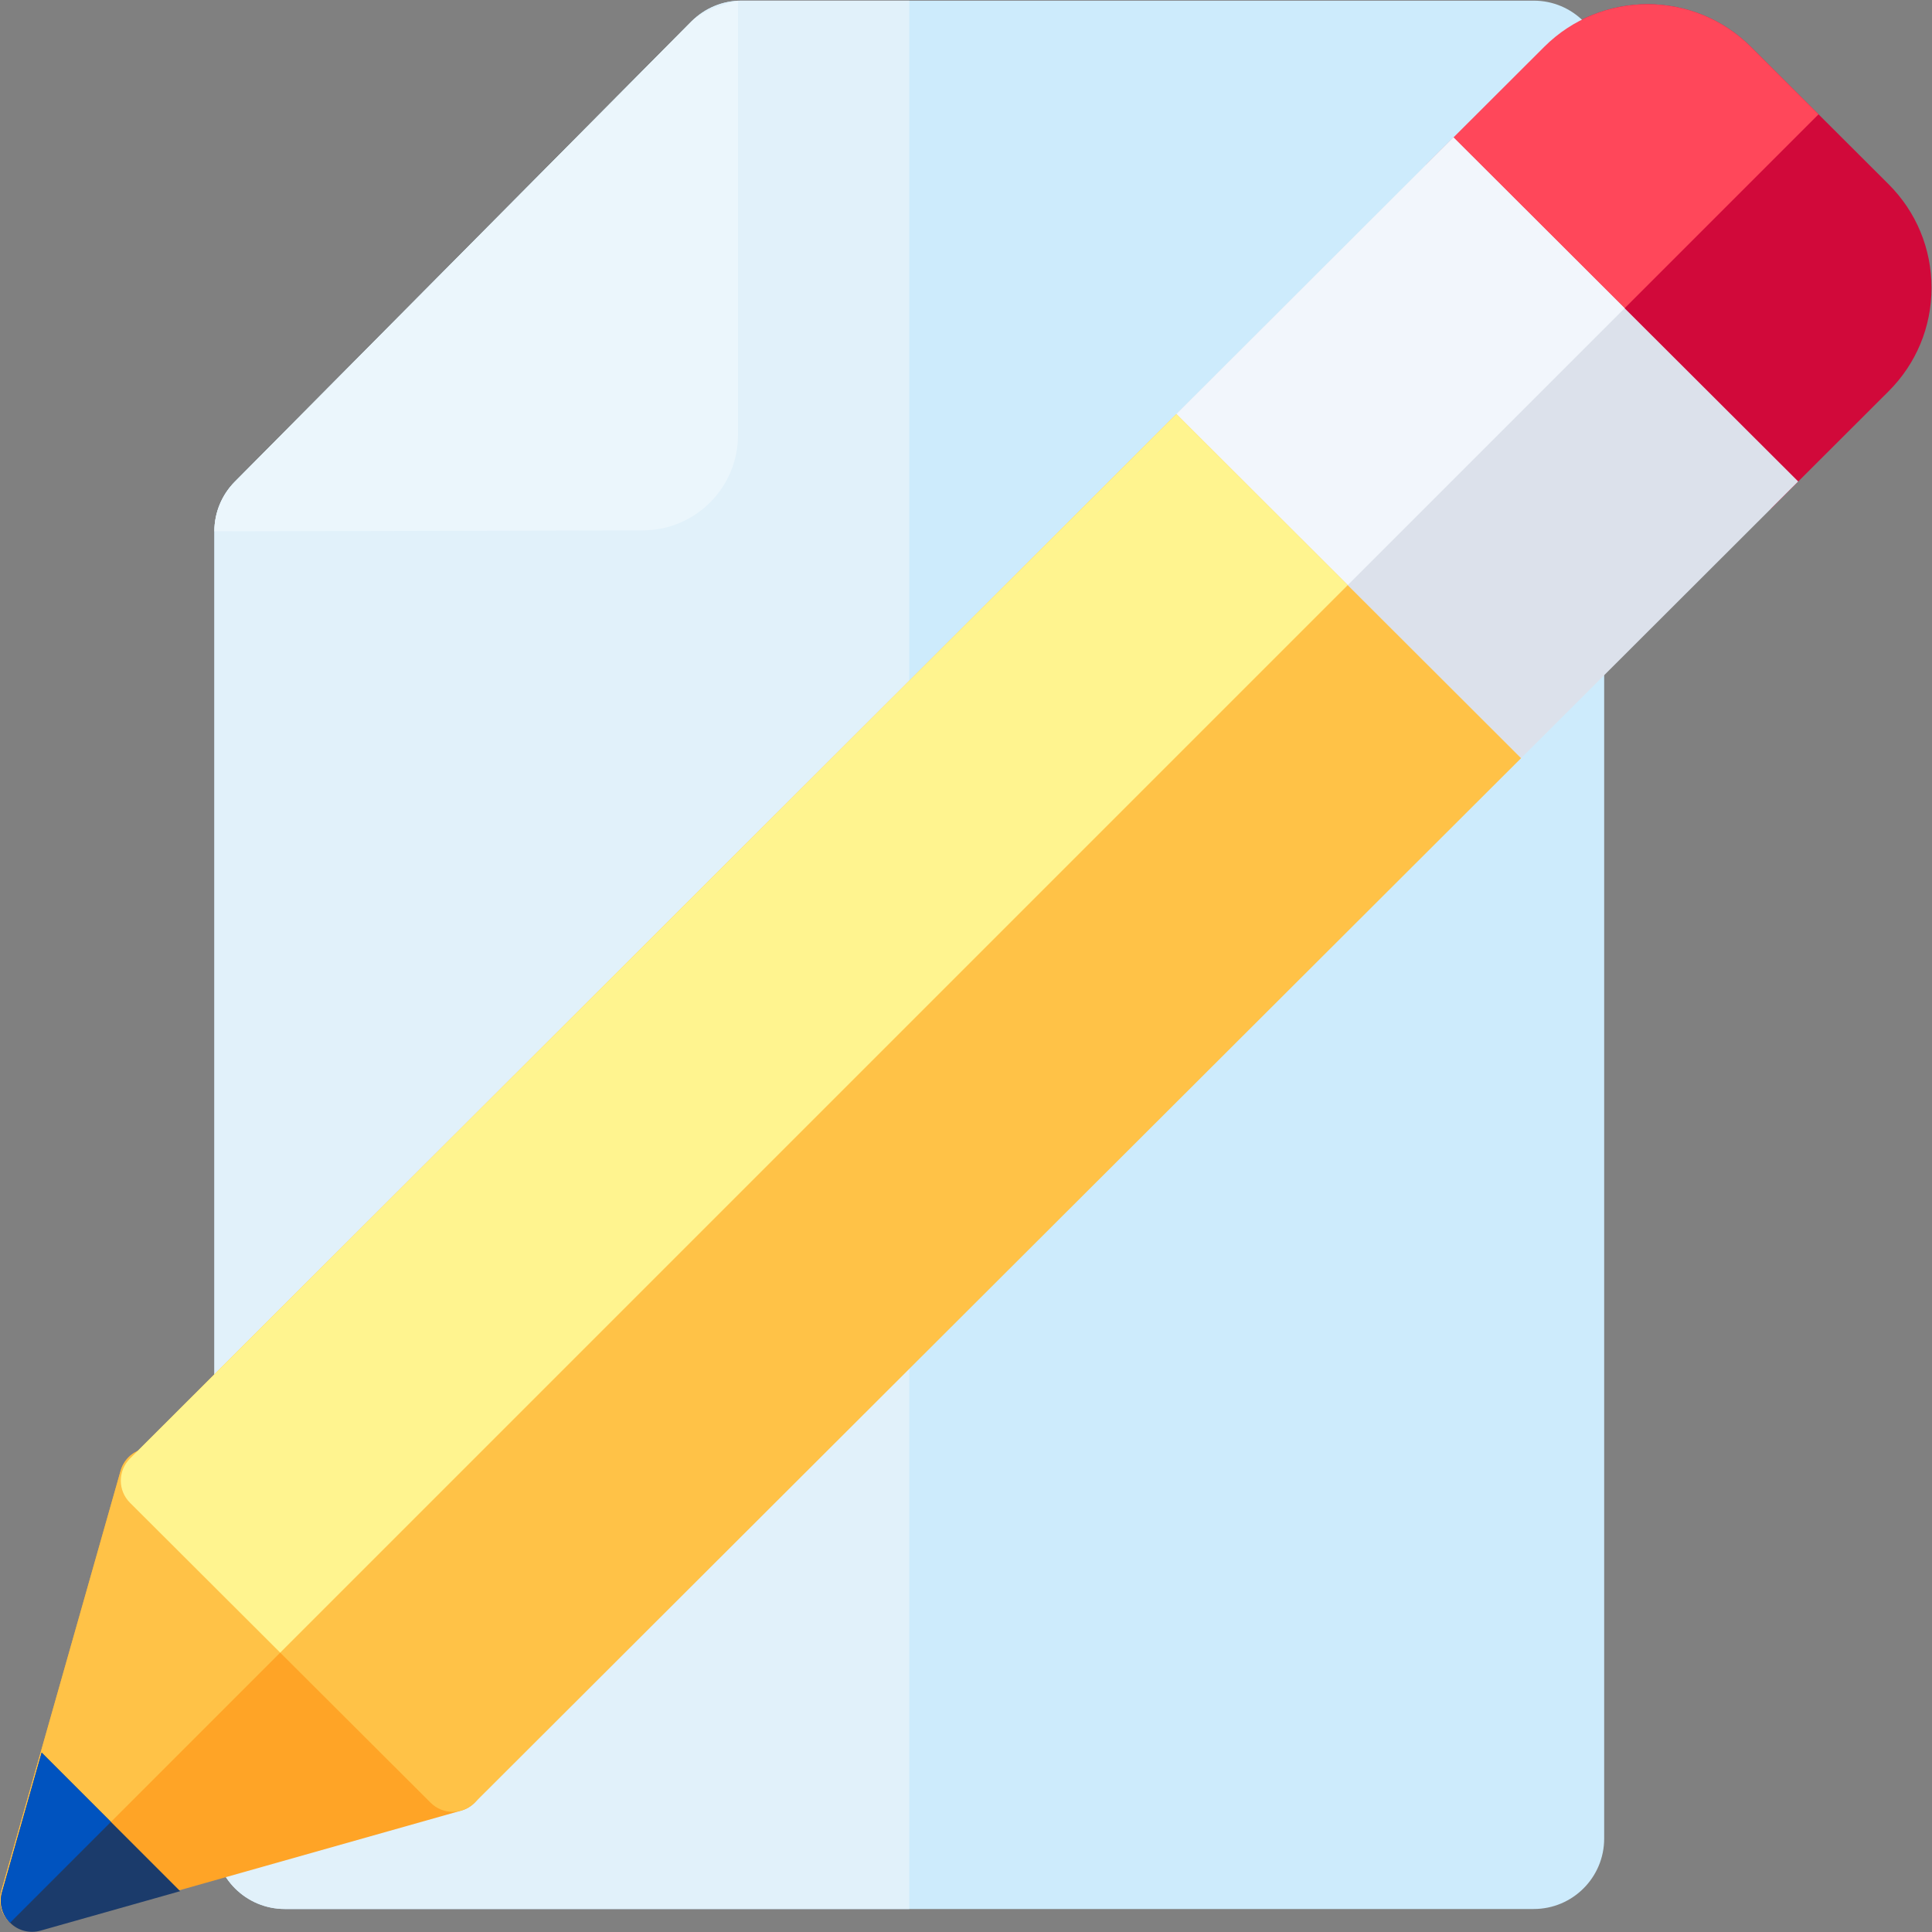 <svg xmlns="http://www.w3.org/2000/svg" xmlns:svg="http://www.w3.org/2000/svg" id="svg2547" width="682.667" height="682.667" viewBox="0 0 682.667 682.667"><rect x="0" y="0" width="682.667" height="682.667" fill="#808080" stroke="none"/><defs id="defs2551"><clipPath id="clipPath2561"><path d="M 0,512 H 512 V 0 H 0 Z" id="path2559"></path></clipPath></defs><g id="g2553" transform="matrix(1.333,0,0,-1.333,0,682.667)"><g id="g2555"><g id="g2557" clip-path="url(#clipPath2561)"><g id="g2563" transform="translate(500.616,408.403)"><path d="M 0,0 C 7.342,7.328 11.385,17.078 11.384,27.452 11.382,37.813 7.349,47.549 0.024,54.873 l -0.03,0.03 -0.001,0.001 -36.485,36.404 c -15.11,15.074 -39.689,15.071 -54.794,-0.007 l -31.273,-31.217 91.369,-91.219 z" style="fill:#d1093a;fill-opacity:1;fill-rule:nonzero;stroke:none" id="path2565"></path></g><g id="g2567" transform="translate(406.562,511.955)"><path d="m 0,0 h -210.032 c -4.978,0 -9.747,-1.986 -13.253,-5.521 l -121.034,-122.003 c -3.468,-3.497 -5.415,-8.222 -5.415,-13.148 v -346.517 c 0,-10.311 8.358,-18.668 18.668,-18.668 H 0 c 10.31,0 18.668,8.357 18.668,18.668 V -18.668 C 18.668,-8.357 10.31,0 0,0" style="fill:#cdebfc;fill-opacity:1;fill-rule:nonzero;stroke:none" id="path2569"></path></g><g id="g2571" transform="translate(196.53,511.955)"><path d="m 0,0 c -4.977,0 -9.747,-1.986 -13.253,-5.521 l -121.033,-122.003 c -3.469,-3.497 -5.416,-8.222 -5.416,-13.148 v -346.517 c 0,-10.311 8.357,-18.668 18.668,-18.668 H 44.499 L 44.499,0 Z" style="fill:#e1f1fa;fill-opacity:1;fill-rule:nonzero;stroke:none" id="path2573"></path></g><g id="g2575" transform="translate(195.631,396.819)"><path d="m 0,0 v 115.136 c 0,0 -8.848,-1.987 -12.354,-5.521 L -133.388,-12.389 c -3.467,-3.496 -5.415,-8.221 -5.415,-13.147 l 113.575,0.253 C -11.285,-25.252 0,-13.941 0,0" style="fill:#ebf6fc;fill-opacity:1;fill-rule:nonzero;stroke:none" id="path2577"></path></g><g id="g2579" transform="translate(127.978,38.039)"><path d="M 0,0 C 0.738,2.836 -0.082,5.851 -2.153,7.922 L -2.16,7.929 -82.226,87.813 c -2.073,2.069 -5.086,2.884 -7.92,2.147 -2.833,-0.738 -5.063,-2.922 -5.865,-5.738 l -31.653,-111.469 c -0.817,-2.88 -0.014,-5.977 2.102,-8.096 10e-4,-10e-4 0.002,-0.002 0.004,-0.003 2.116,-2.116 5.211,-2.923 8.09,-2.108 L -5.748,-5.871 C -2.926,-5.073 -0.737,-2.839 0,0" style="fill:#ffa426;fill-opacity:1;fill-rule:nonzero;stroke:none" id="path2581"></path></g><g id="g2583" transform="translate(45.753,125.853)"><path d="m 0,0 c -2.073,2.068 -5.086,2.884 -7.92,2.146 -2.833,-0.738 -5.063,-2.921 -5.865,-5.738 l -31.653,-111.469 c -0.818,-2.879 -0.014,-5.976 2.102,-8.095 10e-4,-10e-4 0.002,-0.002 0.004,-0.003 0.083,-0.084 0.177,-0.152 0.263,-0.231 l 83.274,83.276 z" style="fill:#ffc247;fill-opacity:1;fill-rule:nonzero;stroke:none" id="path2585"></path></g><g id="g2587" transform="translate(11.043,47.542)"><path d="m 0,0 -10.501,-36.978 c -0.816,-2.88 -0.013,-5.977 2.104,-8.095 10e-4,-0.002 10e-4,-0.003 0.002,-0.004 2.117,-2.116 5.211,-2.923 8.091,-2.109 l 37.023,10.467 z" style="fill:#1b3b6b;fill-opacity:1;fill-rule:nonzero;stroke:none" id="path2589"></path></g><g id="g2591" transform="translate(11.043,47.542)"><path d="m 0,0 -10.501,-36.978 c -0.816,-2.88 -0.013,-5.977 2.104,-8.095 10e-4,-0.002 10e-4,-0.003 0.002,-0.004 0.007,-0.007 0.014,-0.011 0.02,-0.017 l 26.734,26.735 z" style="fill:#0053bf;fill-opacity:1;fill-rule:nonzero;stroke:none" id="path2593"></path></g><g id="g2595" transform="translate(464.124,499.711)"><path d="m 0,0 c -15.109,15.074 -39.688,15.071 -54.794,-0.007 l -31.272,-31.217 45.362,-45.288 58.628,58.628 z" style="fill:#ff475a;fill-opacity:1;fill-rule:nonzero;stroke:none" id="path2597"></path></g><g id="g2599" transform="translate(385.275,475.705)"><path d="m 0,0 -80.686,-80.568 91.385,-91.203 80.686,80.568 z" style="fill:#dce1eb;fill-opacity:1;fill-rule:nonzero;stroke:none" id="path2601"></path></g><g id="g2603" transform="translate(385.275,475.705)"><path d="m 0,0 -80.686,-80.568 45.429,-45.338 80.627,80.626 z" style="fill:#f2f6fc;fill-opacity:1;fill-rule:nonzero;stroke:none" id="path2605"></path></g><g id="g2607" transform="translate(34.447,125.485)"><path d="m 0,0 c -1.554,-1.551 -2.425,-3.654 -2.425,-5.849 0,-2.19 0.87,-4.292 2.42,-5.841 L 0.002,-11.697 79.7,-91.216 c 3.226,-3.218 8.447,-3.218 11.673,10e-4 l 277.372,276.881 -91.369,91.219 z" style="fill:#ffc247;fill-opacity:1;fill-rule:nonzero;stroke:none" id="path2609"></path></g><g id="g2611" transform="translate(311.823,402.37)"><path d="m 0,0 -277.376,-276.885 c -1.554,-1.551 -2.425,-3.654 -2.425,-5.848 0,-2.191 0.87,-4.292 2.42,-5.842 l 0.007,-0.007 39.824,-39.734 282.971,282.97 z" style="fill:#fff48f;fill-opacity:1;fill-rule:nonzero;stroke:none" id="path2613"></path></g></g></g></g></svg>
